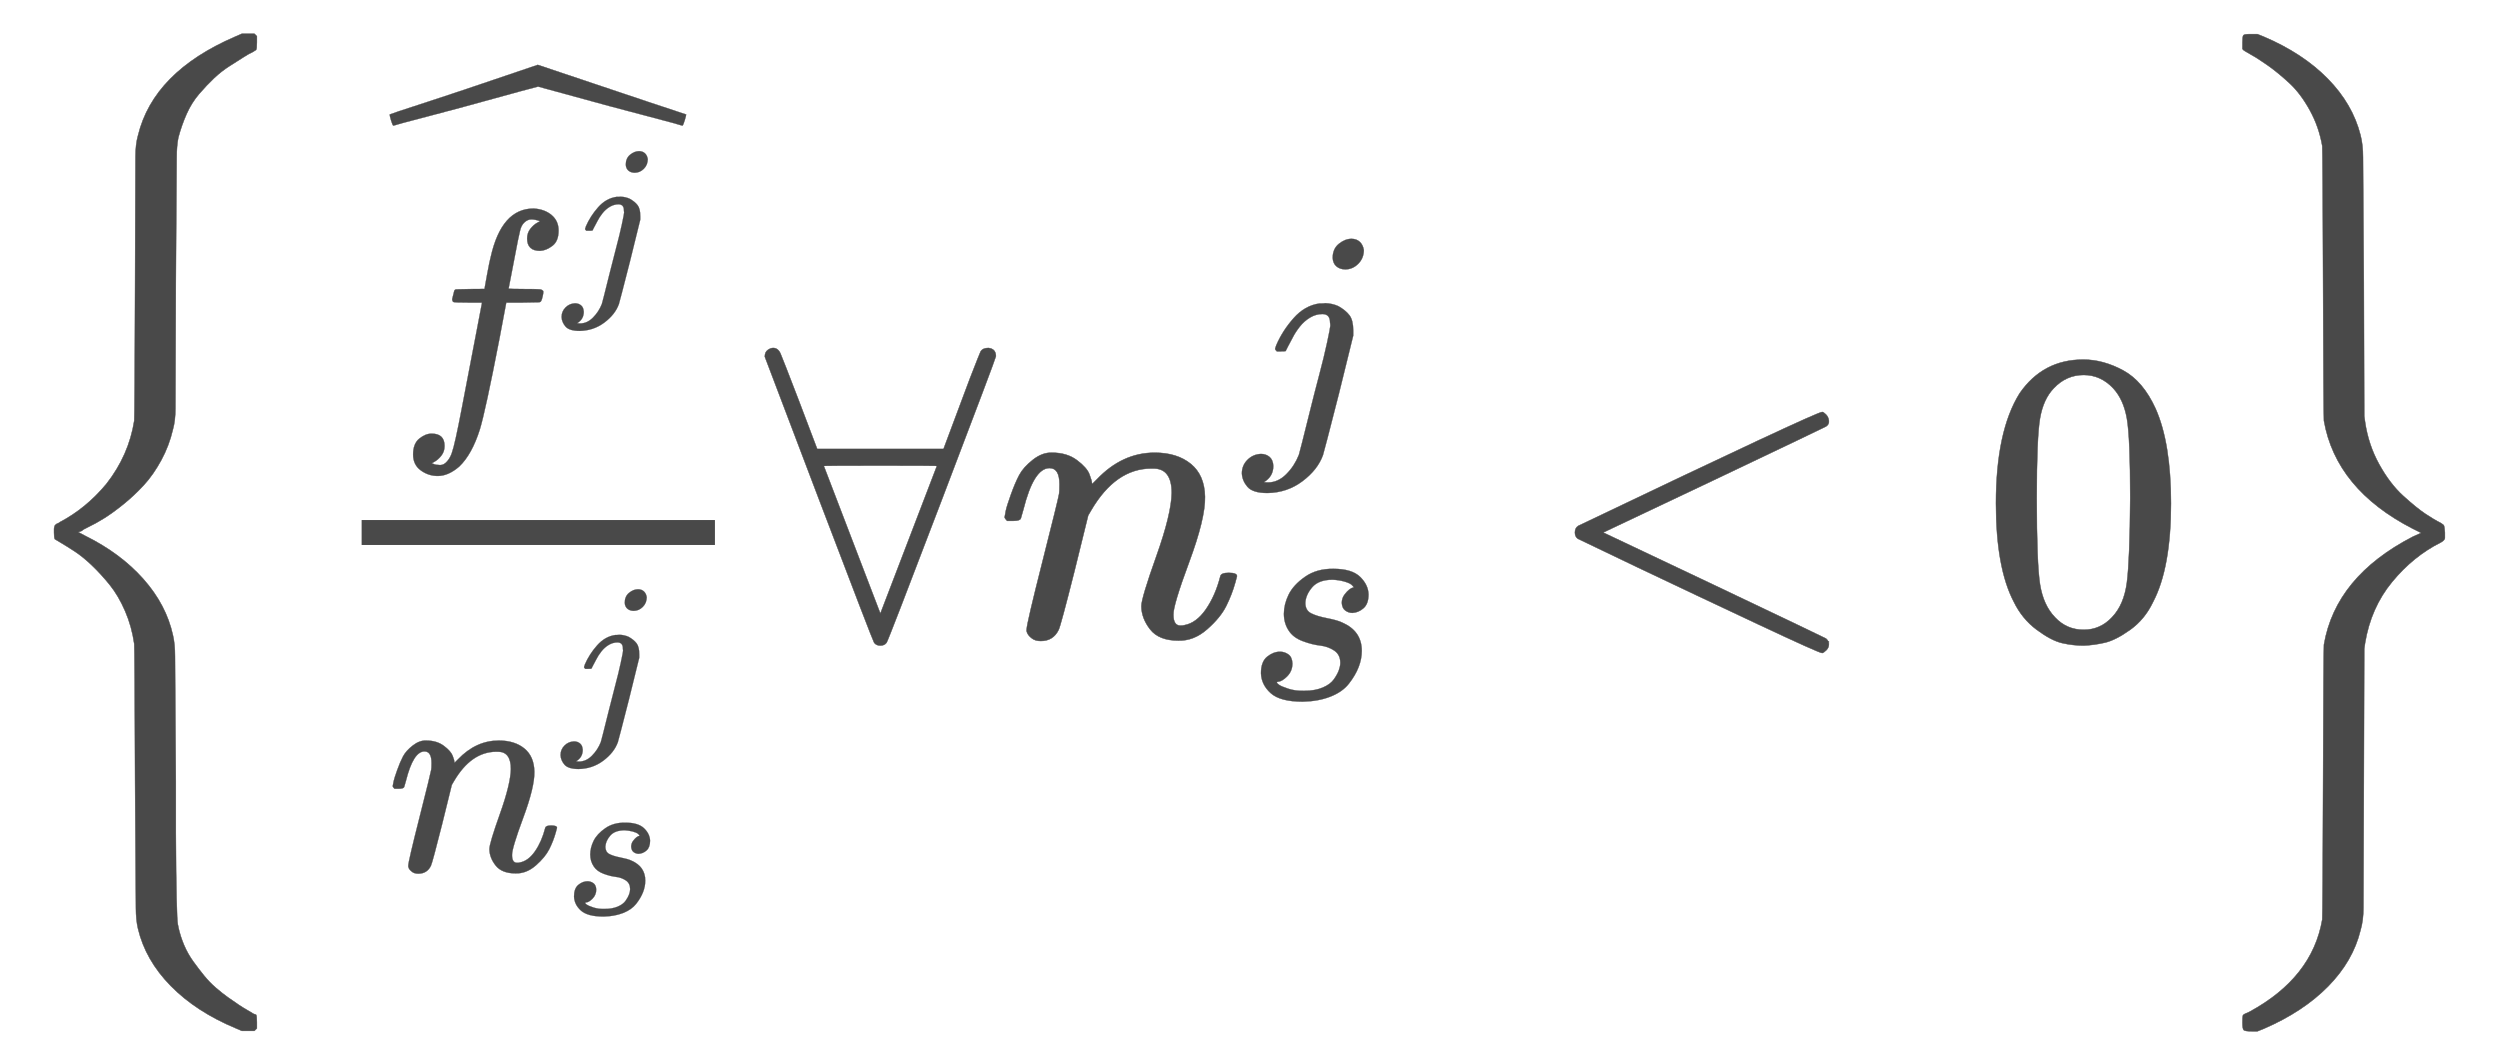 <svg xmlns="http://www.w3.org/2000/svg" role="img" aria-hidden="true" style="vertical-align: -2.34ex;font-size: 10.8pt;font-family: 'Times New Roman';color: #494949;" viewBox="0 -1531.1 6014.6 2539" focusable="false" width="13.969ex" height="5.897ex" xmlns:xlink="http://www.w3.org/1999/xlink"><defs id="MathJax_SVG_glyphs"><path id="MJMAIN-7B" stroke-width="1" d="M 434 -231 Q 434 -244 428 -250 H 410 Q 281 -250 230 -184 Q 225 -177 222 -172 T 217 -161 T 213 -148 T 211 -133 T 210 -111 T 209 -84 T 209 -47 T 209 0 Q 209 21 209 53 Q 208 142 204 153 Q 203 154 203 155 Q 189 191 153 211 T 82 231 Q 71 231 68 234 T 65 250 T 68 266 T 82 269 Q 116 269 152 289 T 203 345 Q 208 356 208 377 T 209 529 V 579 Q 209 634 215 656 T 244 698 Q 270 724 324 740 Q 361 748 377 749 Q 379 749 390 749 T 408 750 H 428 Q 434 744 434 732 Q 434 719 431 716 Q 429 713 415 713 Q 362 710 332 689 T 296 647 Q 291 634 291 499 V 417 Q 291 370 288 353 T 271 314 Q 240 271 184 255 L 170 250 L 184 245 Q 202 239 220 230 T 262 196 T 290 137 Q 291 131 291 1 Q 291 -134 296 -147 Q 306 -174 339 -192 T 415 -213 Q 429 -213 431 -216 Q 434 -219 434 -231 Z" /><path id="MJMATHI-66" stroke-width="1" d="M 118 -162 Q 120 -162 124 -164 T 135 -167 T 147 -168 Q 160 -168 171 -155 T 187 -126 Q 197 -99 221 27 T 267 267 T 289 382 V 385 H 242 Q 195 385 192 387 Q 188 390 188 397 L 195 425 Q 197 430 203 430 T 250 431 Q 298 431 298 432 Q 298 434 307 482 T 319 540 Q 356 705 465 705 Q 502 703 526 683 T 550 630 Q 550 594 529 578 T 487 561 Q 443 561 443 603 Q 443 622 454 636 T 478 657 L 487 662 Q 471 668 457 668 Q 445 668 434 658 T 419 630 Q 412 601 403 552 T 387 469 T 380 433 Q 380 431 435 431 Q 480 431 487 430 T 498 424 Q 499 420 496 407 T 491 391 Q 489 386 482 386 T 428 385 H 372 L 349 263 Q 301 15 282 -47 Q 255 -132 212 -173 Q 175 -205 139 -205 Q 107 -205 81 -186 T 55 -132 Q 55 -95 76 -78 T 118 -61 Q 162 -61 162 -103 Q 162 -122 151 -136 T 127 -157 L 118 -162 Z" /><path id="MJMATHI-6A" stroke-width="1" d="M 297 596 Q 297 627 318 644 T 361 661 Q 378 661 389 651 T 403 623 Q 403 595 384 576 T 340 557 Q 322 557 310 567 T 297 596 Z M 288 376 Q 288 405 262 405 Q 240 405 220 393 T 185 362 T 161 325 T 144 293 L 137 279 Q 135 278 121 278 H 107 Q 101 284 101 286 T 105 299 Q 126 348 164 391 T 252 441 Q 253 441 260 441 T 272 442 Q 296 441 316 432 Q 341 418 354 401 T 367 348 V 332 L 318 133 Q 267 -67 264 -75 Q 246 -125 194 -164 T 75 -204 Q 25 -204 7 -183 T -12 -137 Q -12 -110 7 -91 T 53 -71 Q 70 -71 82 -81 T 95 -112 Q 95 -148 63 -167 Q 69 -168 77 -168 Q 111 -168 139 -140 T 182 -74 L 193 -32 Q 204 11 219 72 T 251 197 T 278 308 T 289 365 Q 289 372 288 376 Z" /><path id="MJMAIN-5E" stroke-width="1" d="M 112 560 L 249 694 L 257 686 Q 387 562 387 560 L 361 531 Q 359 532 303 581 L 250 627 L 195 580 Q 182 569 169 557 T 148 538 L 140 532 Q 138 530 125 546 L 112 560 Z" /><path id="MJSZ2-2C6" stroke-width="1" d="M 1004 603 Q 1004 600 999 583 T 991 565 L 960 574 Q 929 582 866 599 T 745 631 L 500 698 Q 497 698 254 631 Q 197 616 134 599 T 39 574 L 8 565 Q 5 565 0 582 T -5 603 L 26 614 Q 58 624 124 646 T 248 687 L 499 772 Q 999 604 1004 603 Z" /><path id="MJMATHI-6E" stroke-width="1" d="M 21 287 Q 22 293 24 303 T 36 341 T 56 388 T 89 425 T 135 442 Q 171 442 195 424 T 225 390 T 231 369 Q 231 367 232 367 L 243 378 Q 304 442 382 442 Q 436 442 469 415 T 503 336 T 465 179 T 427 52 Q 427 26 444 26 Q 450 26 453 27 Q 482 32 505 65 T 540 145 Q 542 153 560 153 Q 580 153 580 145 Q 580 144 576 130 Q 568 101 554 73 T 508 17 T 439 -10 Q 392 -10 371 17 T 350 73 Q 350 92 386 193 T 423 345 Q 423 404 379 404 H 374 Q 288 404 229 303 L 222 291 L 189 157 Q 156 26 151 16 Q 138 -11 108 -11 Q 95 -11 87 -5 T 76 7 T 74 17 Q 74 30 112 180 T 152 343 Q 153 348 153 366 Q 153 405 129 405 Q 91 405 66 305 Q 60 285 60 284 Q 58 278 41 278 H 27 Q 21 284 21 287 Z" /><path id="MJMATHI-73" stroke-width="1" d="M 131 289 Q 131 321 147 354 T 203 415 T 300 442 Q 362 442 390 415 T 419 355 Q 419 323 402 308 T 364 292 Q 351 292 340 300 T 328 326 Q 328 342 337 354 T 354 372 T 367 378 Q 368 378 368 379 Q 368 382 361 388 T 336 399 T 297 405 Q 249 405 227 379 T 204 326 Q 204 301 223 291 T 278 274 T 330 259 Q 396 230 396 163 Q 396 135 385 107 T 352 51 T 289 7 T 195 -10 Q 118 -10 86 19 T 53 87 Q 53 126 74 143 T 118 160 Q 133 160 146 151 T 160 120 Q 160 94 142 76 T 111 58 Q 109 57 108 57 T 107 55 Q 108 52 115 47 T 146 34 T 201 27 Q 237 27 263 38 T 301 66 T 318 97 T 323 122 Q 323 150 302 164 T 254 181 T 195 196 T 148 231 Q 131 256 131 289 Z" /><path id="MJMAIN-2200" stroke-width="1" d="M 0 673 Q 0 684 7 689 T 20 694 Q 32 694 38 680 T 82 567 L 126 451 H 430 L 473 566 Q 483 593 494 622 T 512 668 T 519 685 Q 524 694 538 694 Q 556 692 556 674 Q 556 670 426 329 T 293 -15 Q 288 -22 278 -22 T 263 -15 Q 260 -11 131 328 T 0 673 Z M 414 410 Q 414 411 278 411 T 142 410 L 278 55 L 414 410 Z" /><path id="MJMAIN-3C" stroke-width="1" d="M 694 -11 T 694 -19 T 688 -33 T 678 -40 Q 671 -40 524 29 T 234 166 L 90 235 Q 83 240 83 250 Q 83 261 91 266 Q 664 540 678 540 Q 681 540 687 534 T 694 519 T 687 505 Q 686 504 417 376 L 151 250 L 417 124 Q 686 -4 687 -5 Q 694 -11 694 -19 Z" /><path id="MJMAIN-30" stroke-width="1" d="M 96 585 Q 152 666 249 666 Q 297 666 345 640 T 423 548 Q 460 465 460 320 Q 460 165 417 83 Q 397 41 362 16 T 301 -15 T 250 -22 Q 224 -22 198 -16 T 137 16 T 82 83 Q 39 165 39 320 Q 39 494 96 585 Z M 321 597 Q 291 629 250 629 Q 208 629 178 597 Q 153 571 145 525 T 137 333 Q 137 175 145 125 T 181 46 Q 209 16 250 16 Q 290 16 318 46 Q 347 76 354 130 T 362 333 Q 362 478 354 524 T 321 597 Z" /><path id="MJMAIN-7D" stroke-width="1" d="M 65 731 Q 65 745 68 747 T 88 750 Q 171 750 216 725 T 279 670 Q 288 649 289 635 T 291 501 Q 292 362 293 357 Q 306 312 345 291 T 417 269 Q 428 269 431 266 T 434 250 T 431 234 T 417 231 Q 380 231 345 210 T 298 157 Q 293 143 292 121 T 291 -28 V -79 Q 291 -134 285 -156 T 256 -198 Q 202 -250 89 -250 Q 71 -250 68 -247 T 65 -230 Q 65 -224 65 -223 T 66 -218 T 69 -214 T 77 -213 Q 91 -213 108 -210 T 146 -200 T 183 -177 T 207 -139 Q 208 -134 209 3 L 210 139 Q 223 196 280 230 Q 315 247 330 250 Q 305 257 280 270 Q 225 304 212 352 L 210 362 L 209 498 Q 208 635 207 640 Q 195 680 154 696 T 77 713 Q 68 713 67 716 T 65 731 Z" /><path id="MJSZ3-7B" stroke-width="1" d="M 618 -943 L 612 -949 H 582 L 568 -943 Q 472 -903 411 -841 T 332 -703 Q 327 -682 327 -653 T 325 -350 Q 324 -28 323 -18 Q 317 24 301 61 T 264 124 T 221 171 T 179 205 T 147 225 T 132 234 Q 130 238 130 250 Q 130 255 130 258 T 131 264 T 132 267 T 134 269 T 139 272 T 144 275 Q 207 308 256 367 Q 310 436 323 519 Q 324 529 325 851 Q 326 1124 326 1154 T 332 1205 Q 369 1358 566 1443 L 582 1450 H 612 L 618 1444 V 1429 Q 618 1413 616 1411 L 608 1406 Q 599 1402 585 1393 T 552 1372 T 515 1343 T 479 1305 T 449 1257 T 429 1200 Q 425 1180 425 1152 T 423 851 Q 422 579 422 549 T 416 498 Q 407 459 388 424 T 346 364 T 297 318 T 250 284 T 214 264 T 197 254 L 188 251 L 205 242 Q 290 200 345 138 T 416 3 Q 421 -18 421 -48 T 423 -349 Q 423 -397 423 -472 Q 424 -677 428 -694 Q 429 -697 429 -699 Q 434 -722 443 -743 T 465 -782 T 491 -816 T 519 -845 T 548 -868 T 574 -886 T 595 -899 T 610 -908 L 616 -910 Q 618 -912 618 -928 V -943 Z" /><path id="MJSZ3-7D" stroke-width="1" d="M 131 1414 T 131 1429 T 133 1447 T 148 1450 H 153 H 167 L 182 1444 Q 276 1404 336 1343 T 415 1207 Q 421 1184 421 1154 T 423 851 L 424 531 L 426 517 Q 434 462 460 415 T 518 339 T 571 296 T 608 274 Q 615 270 616 267 T 618 251 Q 618 241 618 238 T 615 232 T 608 227 Q 542 194 491 132 T 426 -15 L 424 -29 L 423 -350 Q 422 -622 422 -652 T 415 -706 Q 397 -780 337 -841 T 182 -943 L 167 -949 H 153 Q 137 -949 134 -946 T 131 -928 Q 131 -914 132 -911 T 144 -904 Q 146 -903 148 -902 Q 299 -820 323 -680 Q 324 -663 325 -349 T 327 -19 Q 355 145 541 241 L 561 250 L 541 260 Q 356 355 327 520 Q 326 537 325 850 T 323 1181 Q 315 1227 293 1267 T 244 1332 T 193 1374 T 151 1401 T 132 1413 Q 131 1414 131 1429 Z" /></defs><g fill="currentColor" stroke="currentColor" stroke-width="0" transform="matrix(1 0 0 -1 0 0)"><use xmlns:NS2="http://www.w3.org/1999/xlink" NS2:href="#MJSZ3-7B" /><g transform="translate(750)"><g transform="translate(120)"><rect stroke="none" x="0" y="220" width="850" height="60" /><g transform="translate(71 531)"><g transform="translate(14)"><use transform="scale(0.707)" x="0" y="0" xmlns:NS3="http://www.w3.org/1999/xlink" NS3:href="#MJMATHI-66" /><use transform="scale(0.5)" x="804" y="612" xmlns:NS4="http://www.w3.org/1999/xlink" NS4:href="#MJMATHI-6A" /></g><use transform="scale(0.707)" x="0" y="422" xmlns:NS5="http://www.w3.org/1999/xlink" NS5:href="#MJSZ2-2C6" /></g><g transform="translate(60 -563)"><use transform="scale(0.707)" x="0" y="0" xmlns:NS6="http://www.w3.org/1999/xlink" NS6:href="#MJMATHI-6E" /><use transform="scale(0.5)" x="849" y="692" xmlns:NS7="http://www.w3.org/1999/xlink" NS7:href="#MJMATHI-6A" /><use transform="scale(0.5)" x="849" y="-212" xmlns:NS8="http://www.w3.org/1999/xlink" NS8:href="#MJMATHI-73" /></g></g><use x="1090" y="0" xmlns:NS9="http://www.w3.org/1999/xlink" NS9:href="#MJMAIN-2200" /><g transform="translate(1646)"><use x="0" y="0" xmlns:NS10="http://www.w3.org/1999/xlink" NS10:href="#MJMATHI-6E" /><use transform="scale(0.707)" x="849" y="692" xmlns:NS11="http://www.w3.org/1999/xlink" NS11:href="#MJMATHI-6A" /><use transform="scale(0.707)" x="849" y="-212" xmlns:NS12="http://www.w3.org/1999/xlink" NS12:href="#MJMATHI-73" /></g><use x="2956" y="0" xmlns:NS13="http://www.w3.org/1999/xlink" NS13:href="#MJMAIN-3C" /><use x="4013" y="0" xmlns:NS14="http://www.w3.org/1999/xlink" NS14:href="#MJMAIN-30" /></g><use x="5264" y="-1" xmlns:NS15="http://www.w3.org/1999/xlink" NS15:href="#MJSZ3-7D" /></g></svg>